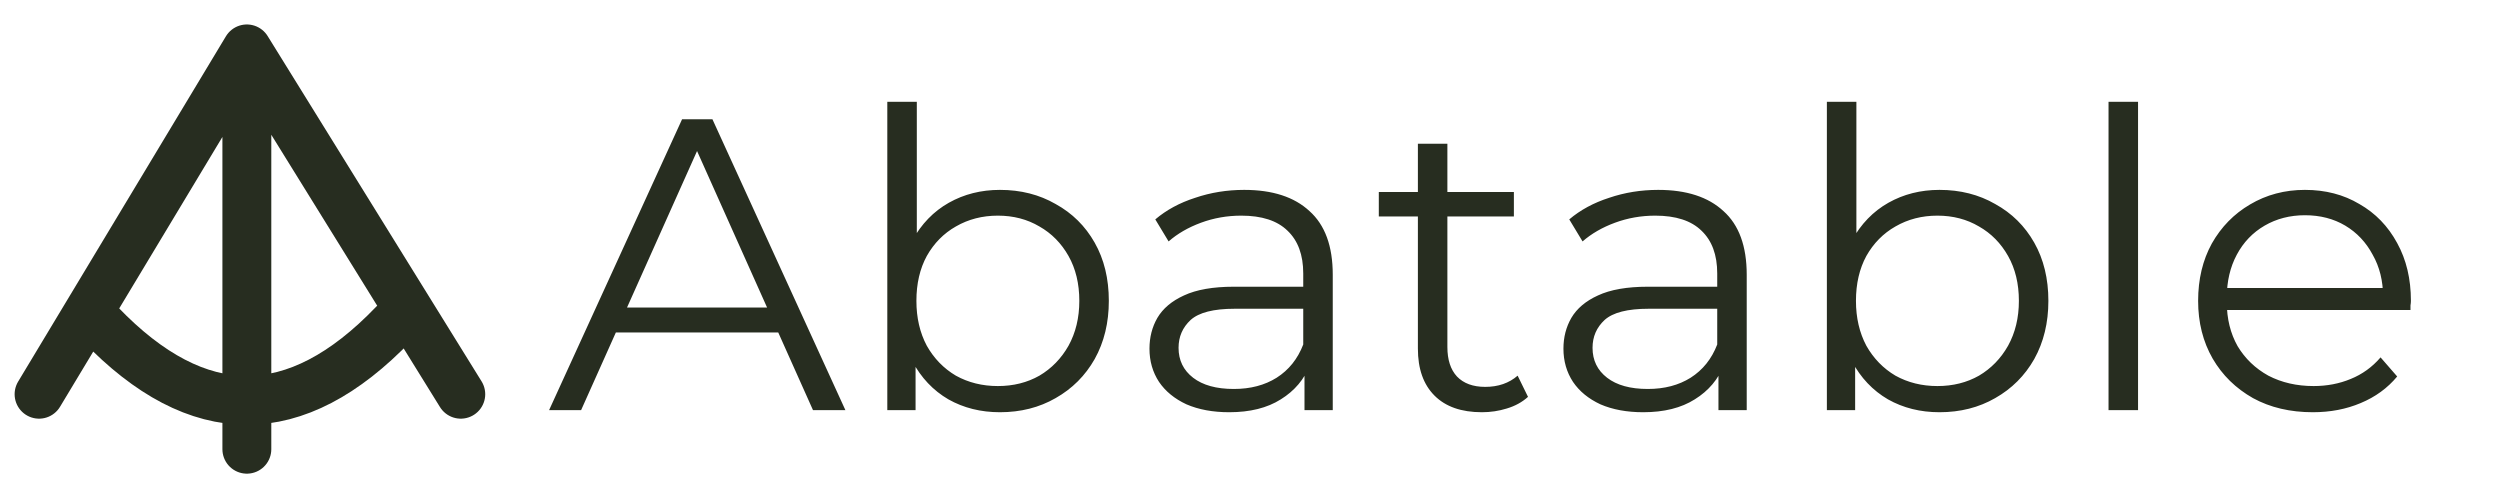 <svg width="128" height="25" viewBox="0 0 128 25" fill="none" xmlns="http://www.w3.org/2000/svg">
<path d="M28.113 21L34.923 6.105H36.476L43.285 21H41.626L35.37 7.02H36.008L29.752 21H28.113ZM30.795 17.021L31.263 15.744H39.923L40.391 17.021H30.795ZM51.197 21.106C50.218 21.106 49.338 20.887 48.558 20.447C47.778 19.993 47.161 19.34 46.707 18.489C46.253 17.638 46.026 16.61 46.026 15.404C46.026 14.184 46.253 13.155 46.707 12.318C47.175 11.467 47.799 10.822 48.579 10.382C49.36 9.942 50.232 9.722 51.197 9.722C52.261 9.722 53.211 9.963 54.048 10.446C54.899 10.914 55.566 11.573 56.048 12.425C56.531 13.276 56.772 14.269 56.772 15.404C56.772 16.524 56.531 17.517 56.048 18.383C55.566 19.234 54.899 19.901 54.048 20.383C53.211 20.865 52.261 21.106 51.197 21.106ZM45.43 21V5.211H46.941V13.127L46.728 15.382L46.877 17.638V21H45.43ZM51.09 19.766C51.885 19.766 52.594 19.588 53.218 19.234C53.842 18.865 54.339 18.354 54.708 17.702C55.076 17.035 55.261 16.269 55.261 15.404C55.261 14.524 55.076 13.758 54.708 13.106C54.339 12.453 53.842 11.949 53.218 11.595C52.594 11.226 51.885 11.041 51.09 11.041C50.296 11.041 49.579 11.226 48.941 11.595C48.317 11.949 47.82 12.453 47.452 13.106C47.097 13.758 46.92 14.524 46.92 15.404C46.92 16.269 47.097 17.035 47.452 17.702C47.82 18.354 48.317 18.865 48.941 19.234C49.579 19.588 50.296 19.766 51.09 19.766ZM66.79 21V18.532L66.726 18.127V13.999C66.726 13.049 66.456 12.318 65.917 11.808C65.392 11.297 64.605 11.041 63.555 11.041C62.832 11.041 62.144 11.162 61.491 11.403C60.839 11.644 60.286 11.964 59.832 12.361L59.151 11.233C59.718 10.751 60.399 10.382 61.194 10.127C61.988 9.857 62.825 9.722 63.704 9.722C65.151 9.722 66.265 10.084 67.045 10.807C67.84 11.517 68.237 12.602 68.237 14.063V21H66.79ZM62.938 21.106C62.101 21.106 61.371 20.972 60.747 20.702C60.137 20.418 59.669 20.035 59.342 19.553C59.016 19.056 58.853 18.489 58.853 17.851C58.853 17.269 58.988 16.744 59.257 16.276C59.541 15.794 59.995 15.411 60.619 15.127C61.257 14.829 62.108 14.68 63.172 14.68H67.024V15.808H63.215C62.137 15.808 61.385 15.999 60.959 16.383C60.548 16.765 60.342 17.241 60.342 17.808C60.342 18.447 60.591 18.957 61.087 19.34C61.584 19.723 62.279 19.915 63.172 19.915C64.023 19.915 64.754 19.723 65.364 19.34C65.988 18.943 66.442 18.376 66.726 17.638L67.066 18.681C66.783 19.418 66.286 20.007 65.577 20.447C64.882 20.887 64.002 21.106 62.938 21.106ZM75.873 21.106C74.823 21.106 74.014 20.823 73.447 20.255C72.879 19.688 72.596 18.886 72.596 17.851V7.36H74.106V17.766C74.106 18.418 74.269 18.922 74.596 19.276C74.936 19.631 75.418 19.808 76.043 19.808C76.709 19.808 77.263 19.617 77.703 19.234L78.234 20.319C77.936 20.589 77.575 20.787 77.149 20.915C76.738 21.043 76.312 21.106 75.873 21.106ZM70.595 11.084V9.829H77.511V11.084H70.595ZM87.985 21V18.532L87.922 18.127V13.999C87.922 13.049 87.652 12.318 87.113 11.808C86.588 11.297 85.801 11.041 84.751 11.041C84.028 11.041 83.34 11.162 82.687 11.403C82.034 11.644 81.481 11.964 81.027 12.361L80.346 11.233C80.914 10.751 81.595 10.382 82.389 10.127C83.183 9.857 84.02 9.722 84.9 9.722C86.347 9.722 87.46 10.084 88.241 10.807C89.035 11.517 89.432 12.602 89.432 14.063V21H87.985ZM84.134 21.106C83.297 21.106 82.566 20.972 81.942 20.702C81.332 20.418 80.864 20.035 80.538 19.553C80.212 19.056 80.048 18.489 80.048 17.851C80.048 17.269 80.183 16.744 80.453 16.276C80.737 15.794 81.19 15.411 81.815 15.127C82.453 14.829 83.304 14.68 84.368 14.68H88.219V15.808H84.411C83.332 15.808 82.581 15.999 82.155 16.383C81.744 16.765 81.538 17.241 81.538 17.808C81.538 18.447 81.786 18.957 82.283 19.34C82.779 19.723 83.474 19.915 84.368 19.915C85.219 19.915 85.95 19.723 86.56 19.34C87.184 18.943 87.638 18.376 87.922 17.638L88.262 18.681C87.978 19.418 87.482 20.007 86.772 20.447C86.077 20.887 85.198 21.106 84.134 21.106ZM99.302 21.106C98.324 21.106 97.444 20.887 96.664 20.447C95.884 19.993 95.266 19.34 94.813 18.489C94.359 17.638 94.132 16.61 94.132 15.404C94.132 14.184 94.359 13.155 94.813 12.318C95.281 11.467 95.905 10.822 96.685 10.382C97.465 9.942 98.338 9.722 99.302 9.722C100.366 9.722 101.317 9.963 102.154 10.446C103.005 10.914 103.672 11.573 104.154 12.425C104.636 13.276 104.877 14.269 104.877 15.404C104.877 16.524 104.636 17.517 104.154 18.383C103.672 19.234 103.005 19.901 102.154 20.383C101.317 20.865 100.366 21.106 99.302 21.106ZM93.536 21V5.211H95.047V13.127L94.834 15.382L94.983 17.638V21H93.536ZM99.196 19.766C99.99 19.766 100.7 19.588 101.324 19.234C101.948 18.865 102.445 18.354 102.813 17.702C103.182 17.035 103.367 16.269 103.367 15.404C103.367 14.524 103.182 13.758 102.813 13.106C102.445 12.453 101.948 11.949 101.324 11.595C100.7 11.226 99.99 11.041 99.196 11.041C98.402 11.041 97.685 11.226 97.047 11.595C96.423 11.949 95.926 12.453 95.557 13.106C95.203 13.758 95.025 14.524 95.025 15.404C95.025 16.269 95.203 17.035 95.557 17.702C95.926 18.354 96.423 18.865 97.047 19.234C97.685 19.588 98.402 19.766 99.196 19.766ZM107.957 21V5.211H109.468V21H107.957ZM118.417 21.106C117.254 21.106 116.232 20.865 115.353 20.383C114.473 19.886 113.785 19.213 113.289 18.361C112.792 17.496 112.544 16.51 112.544 15.404C112.544 14.297 112.778 13.318 113.246 12.467C113.728 11.616 114.381 10.949 115.204 10.467C116.041 9.971 116.977 9.722 118.013 9.722C119.062 9.722 119.991 9.963 120.8 10.446C121.623 10.914 122.268 11.581 122.736 12.446C123.205 13.297 123.439 14.283 123.439 15.404C123.439 15.475 123.432 15.553 123.417 15.638C123.417 15.709 123.417 15.787 123.417 15.872H113.693V14.744H122.609L122.013 15.191C122.013 14.382 121.836 13.666 121.481 13.042C121.141 12.403 120.672 11.907 120.077 11.552C119.481 11.198 118.793 11.02 118.013 11.02C117.247 11.02 116.559 11.198 115.949 11.552C115.339 11.907 114.863 12.403 114.523 13.042C114.182 13.68 114.012 14.411 114.012 15.233V15.467C114.012 16.319 114.197 17.07 114.565 17.723C114.948 18.361 115.473 18.865 116.14 19.234C116.821 19.588 117.594 19.766 118.459 19.766C119.14 19.766 119.772 19.645 120.353 19.404C120.949 19.163 121.46 18.794 121.885 18.298L122.736 19.276C122.24 19.872 121.616 20.326 120.864 20.638C120.126 20.95 119.311 21.106 118.417 21.106Z" fill="#272D20"/>
<path d="M2 20.184L12.639 2.504M12.639 2.504L23.592 20.184M12.639 2.504V23M5.129 16.585C10.136 21.801 15.143 21.801 20.149 16.585" stroke="#272D20" stroke-width="2.503" stroke-linecap="round" stroke-linejoin="round"/>
</svg>
